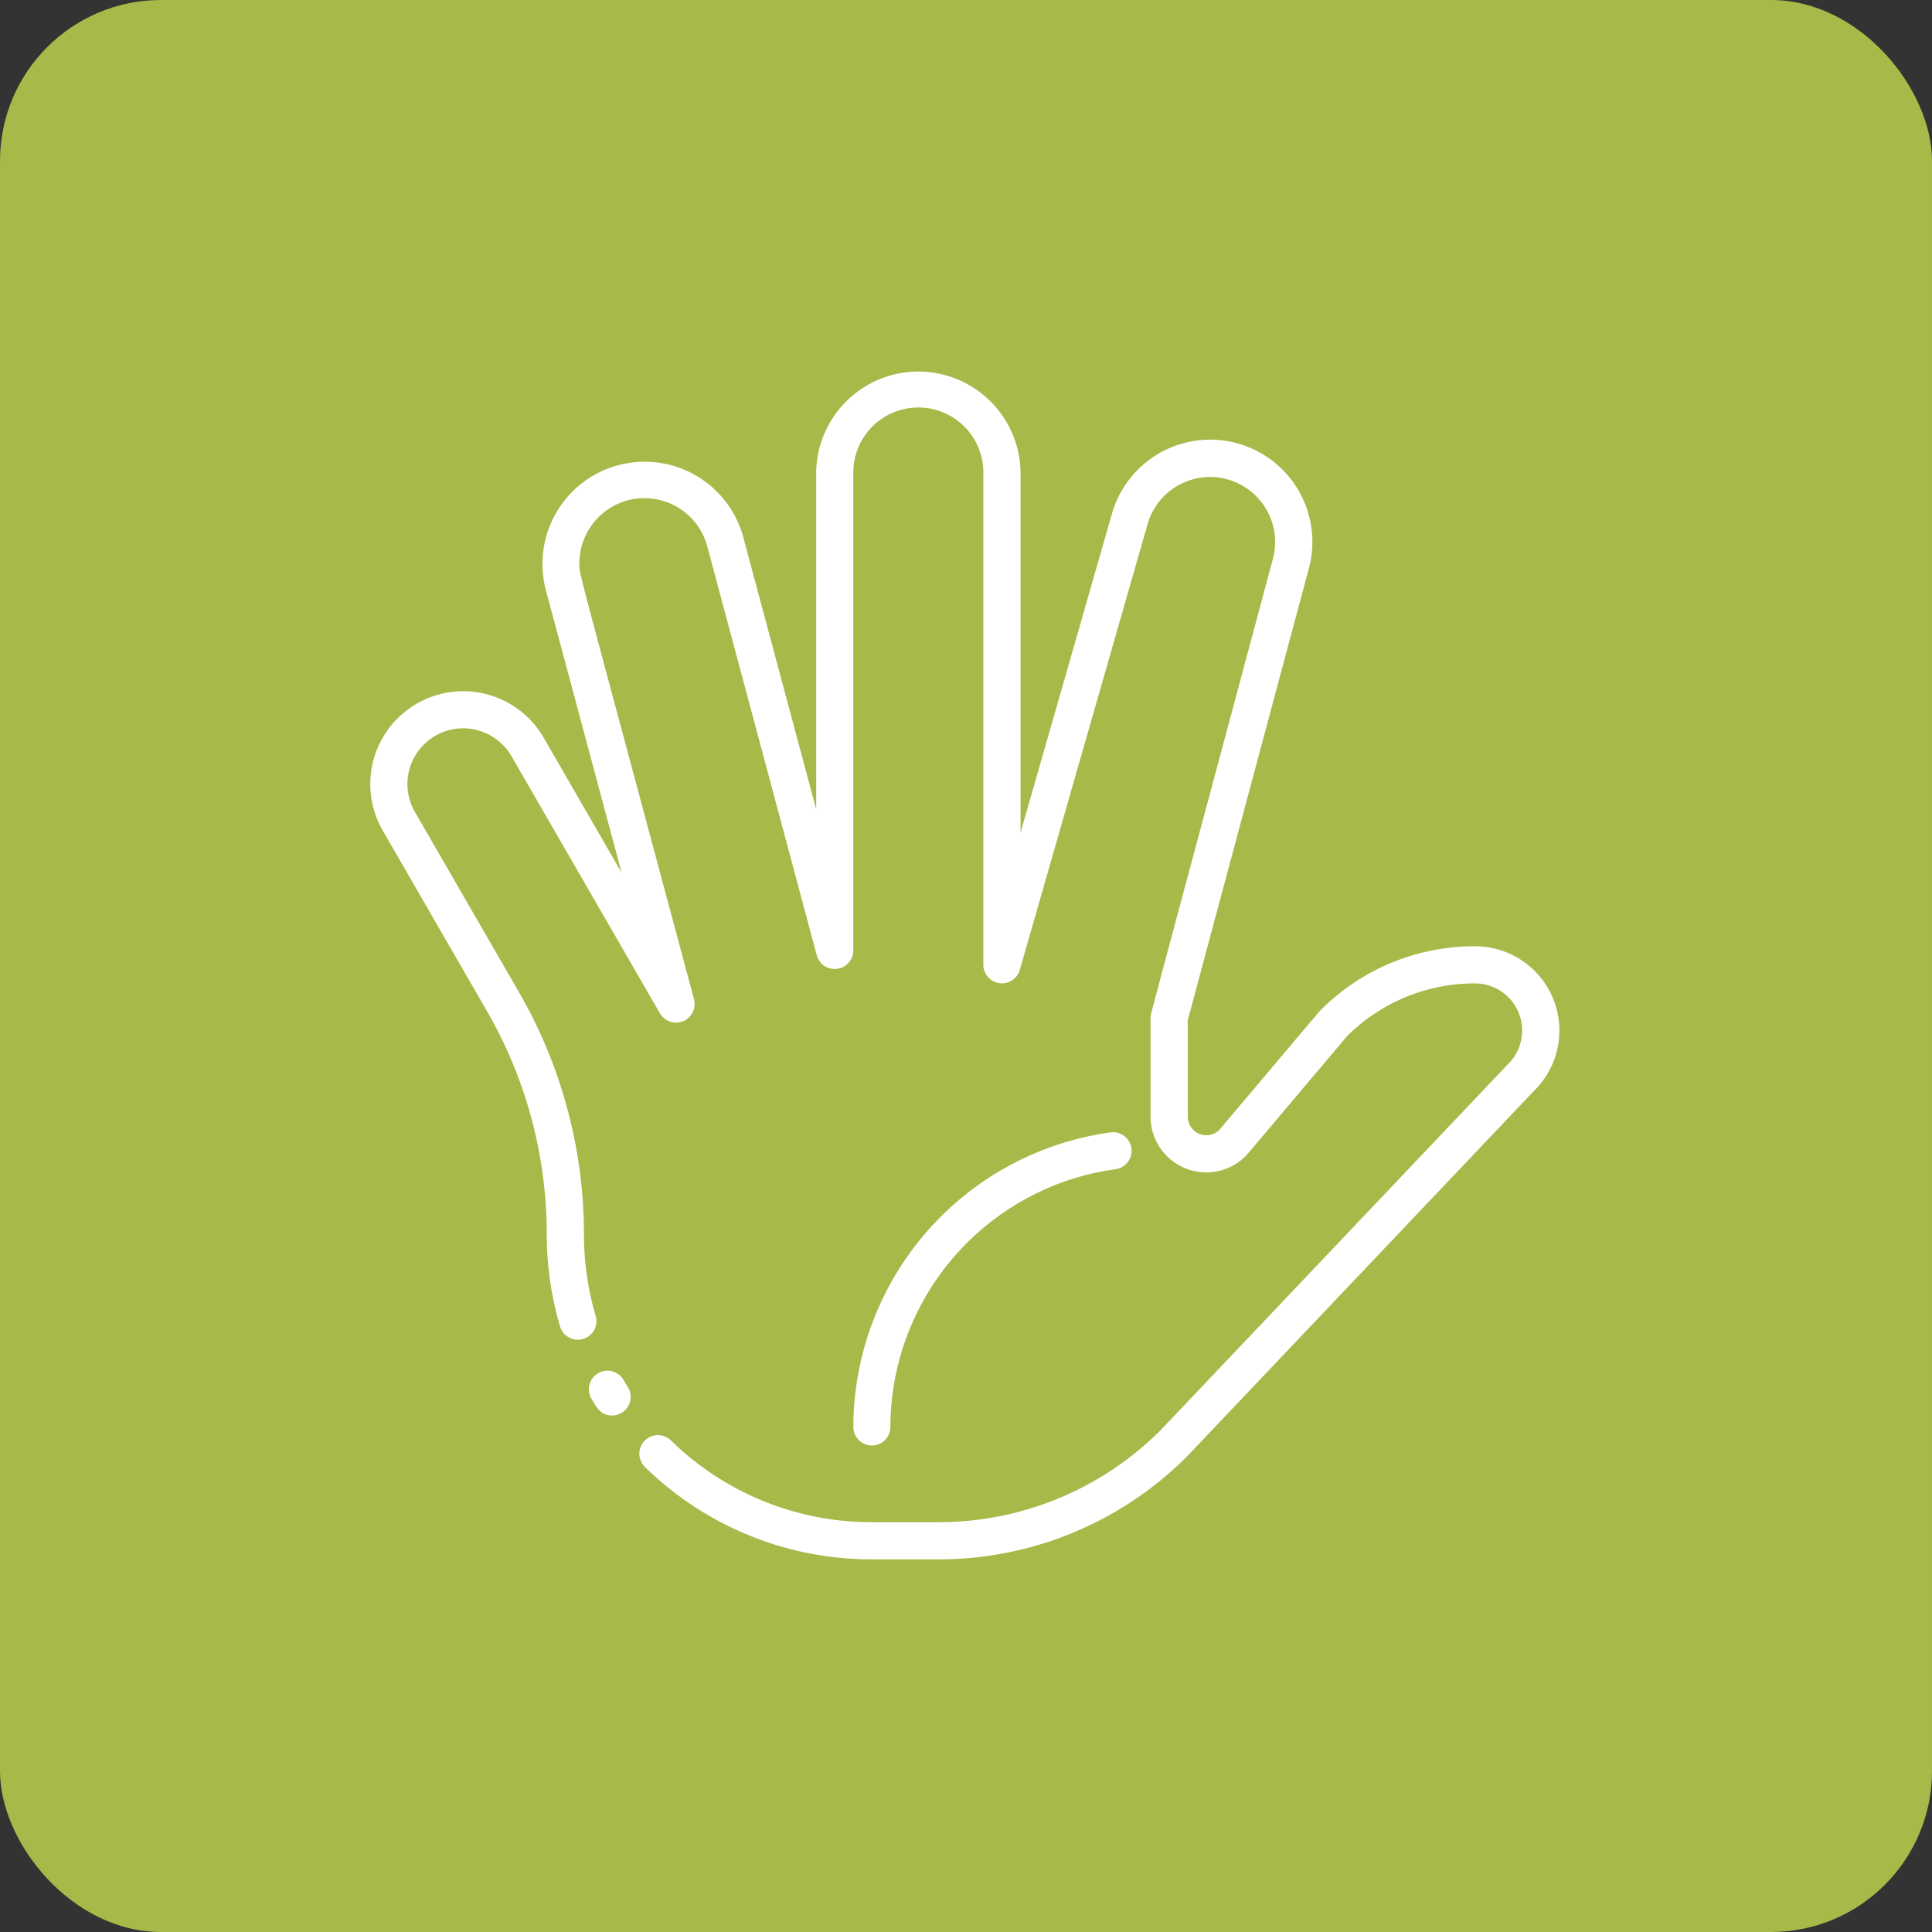<svg xmlns="http://www.w3.org/2000/svg" width="120" height="120" viewBox="0 0 120 120">
  <rect x="0" y="0" width="120" height="120" fill="#333333" stroke="none"/>
  <g id="ManuelleTherapie" transform="translate(-96 -3840)">
    <rect id="Rechteck_255" data-name="Rechteck 255" width="120" height="120" rx="10" transform="translate(96 3840)" fill="#a8b949"/>
    <g id="Gruppe_344" data-name="Gruppe 344" transform="translate(-50.002 3693.988)">
      <path id="Pfad_417" data-name="Pfad 417" d="M202.428,318.172c-.72,0-.979-.522-1.285-1.046a1.154,1.154,0,1,1,1.992-1.166c.1.175.186.314.264.436A1.155,1.155,0,0,1,202.428,318.172Z" transform="translate(-18.406 -84.24)" fill="#fff"/>
      <path id="Pfad_418" data-name="Pfad 418" d="M204.248,242.865h-4.089a20.088,20.088,0,0,1-14.079-5.718,1.154,1.154,0,1,1,1.609-1.654,17.792,17.792,0,0,0,12.47,5.065h4.089a19.49,19.49,0,0,0,13.863-5.736l21.5-22.656a2.927,2.927,0,0,0-1.992-5.072,11.21,11.21,0,0,0-7.945,3.271l-6.234,7.382a3.46,3.46,0,0,1-5.975-2.377v-6.135c0-.236-.5,1.716,7.6-28.515a4.039,4.039,0,1,0-7.808-2.071l-7.914,27.61a1.155,1.155,0,0,1-2.263-.318v-30.58a4.039,4.039,0,1,0-8.078,0v29.686a1.155,1.155,0,0,1-2.269.3l-6.8-25.4a4.04,4.04,0,0,0-7.942,1.042c0,.756-.534-1.463,7.118,27.093a1.155,1.155,0,0,1-2.114.875l-9.223-15.975a3.462,3.462,0,1,0-6,3.462l6.477,11.218a30.064,30.064,0,0,1,4.022,15.009,17.933,17.933,0,0,0,.729,5.073,1.154,1.154,0,1,1-2.214.653,20.242,20.242,0,0,1-.823-5.725,27.75,27.75,0,0,0-3.713-13.855L169.775,197.6a5.77,5.77,0,0,1,9.994-5.77l4.841,8.384-4.71-17.576a6.347,6.347,0,0,1,12.261-3.286l4.536,16.928V175.359a6.347,6.347,0,0,1,12.693,0v22.367l5.649-19.706a6.347,6.347,0,0,1,12.259,3.295l-7.522,28.071v5.983a1.154,1.154,0,0,0,1.94.846c4.343-5.142,6.242-7.394,6.3-7.449a13.5,13.5,0,0,1,9.611-3.98,5.236,5.236,0,0,1,3.656,8.979l-21.526,22.68a21.783,21.783,0,0,1-15.5,6.422Z" fill="#fff"/>
      <path id="Pfad_419" data-name="Pfad 419" d="M240.834,299.95a1.154,1.154,0,0,1-1.154-1.154,18.508,18.508,0,0,1,16-18.3,1.154,1.154,0,0,1,.3,2.288,16.193,16.193,0,0,0-14,16.013,1.154,1.154,0,0,1-1.154,1.154Z" transform="translate(-40.675 -64.153)" fill="#fff"/>
    </g>
  </g>
</svg>

